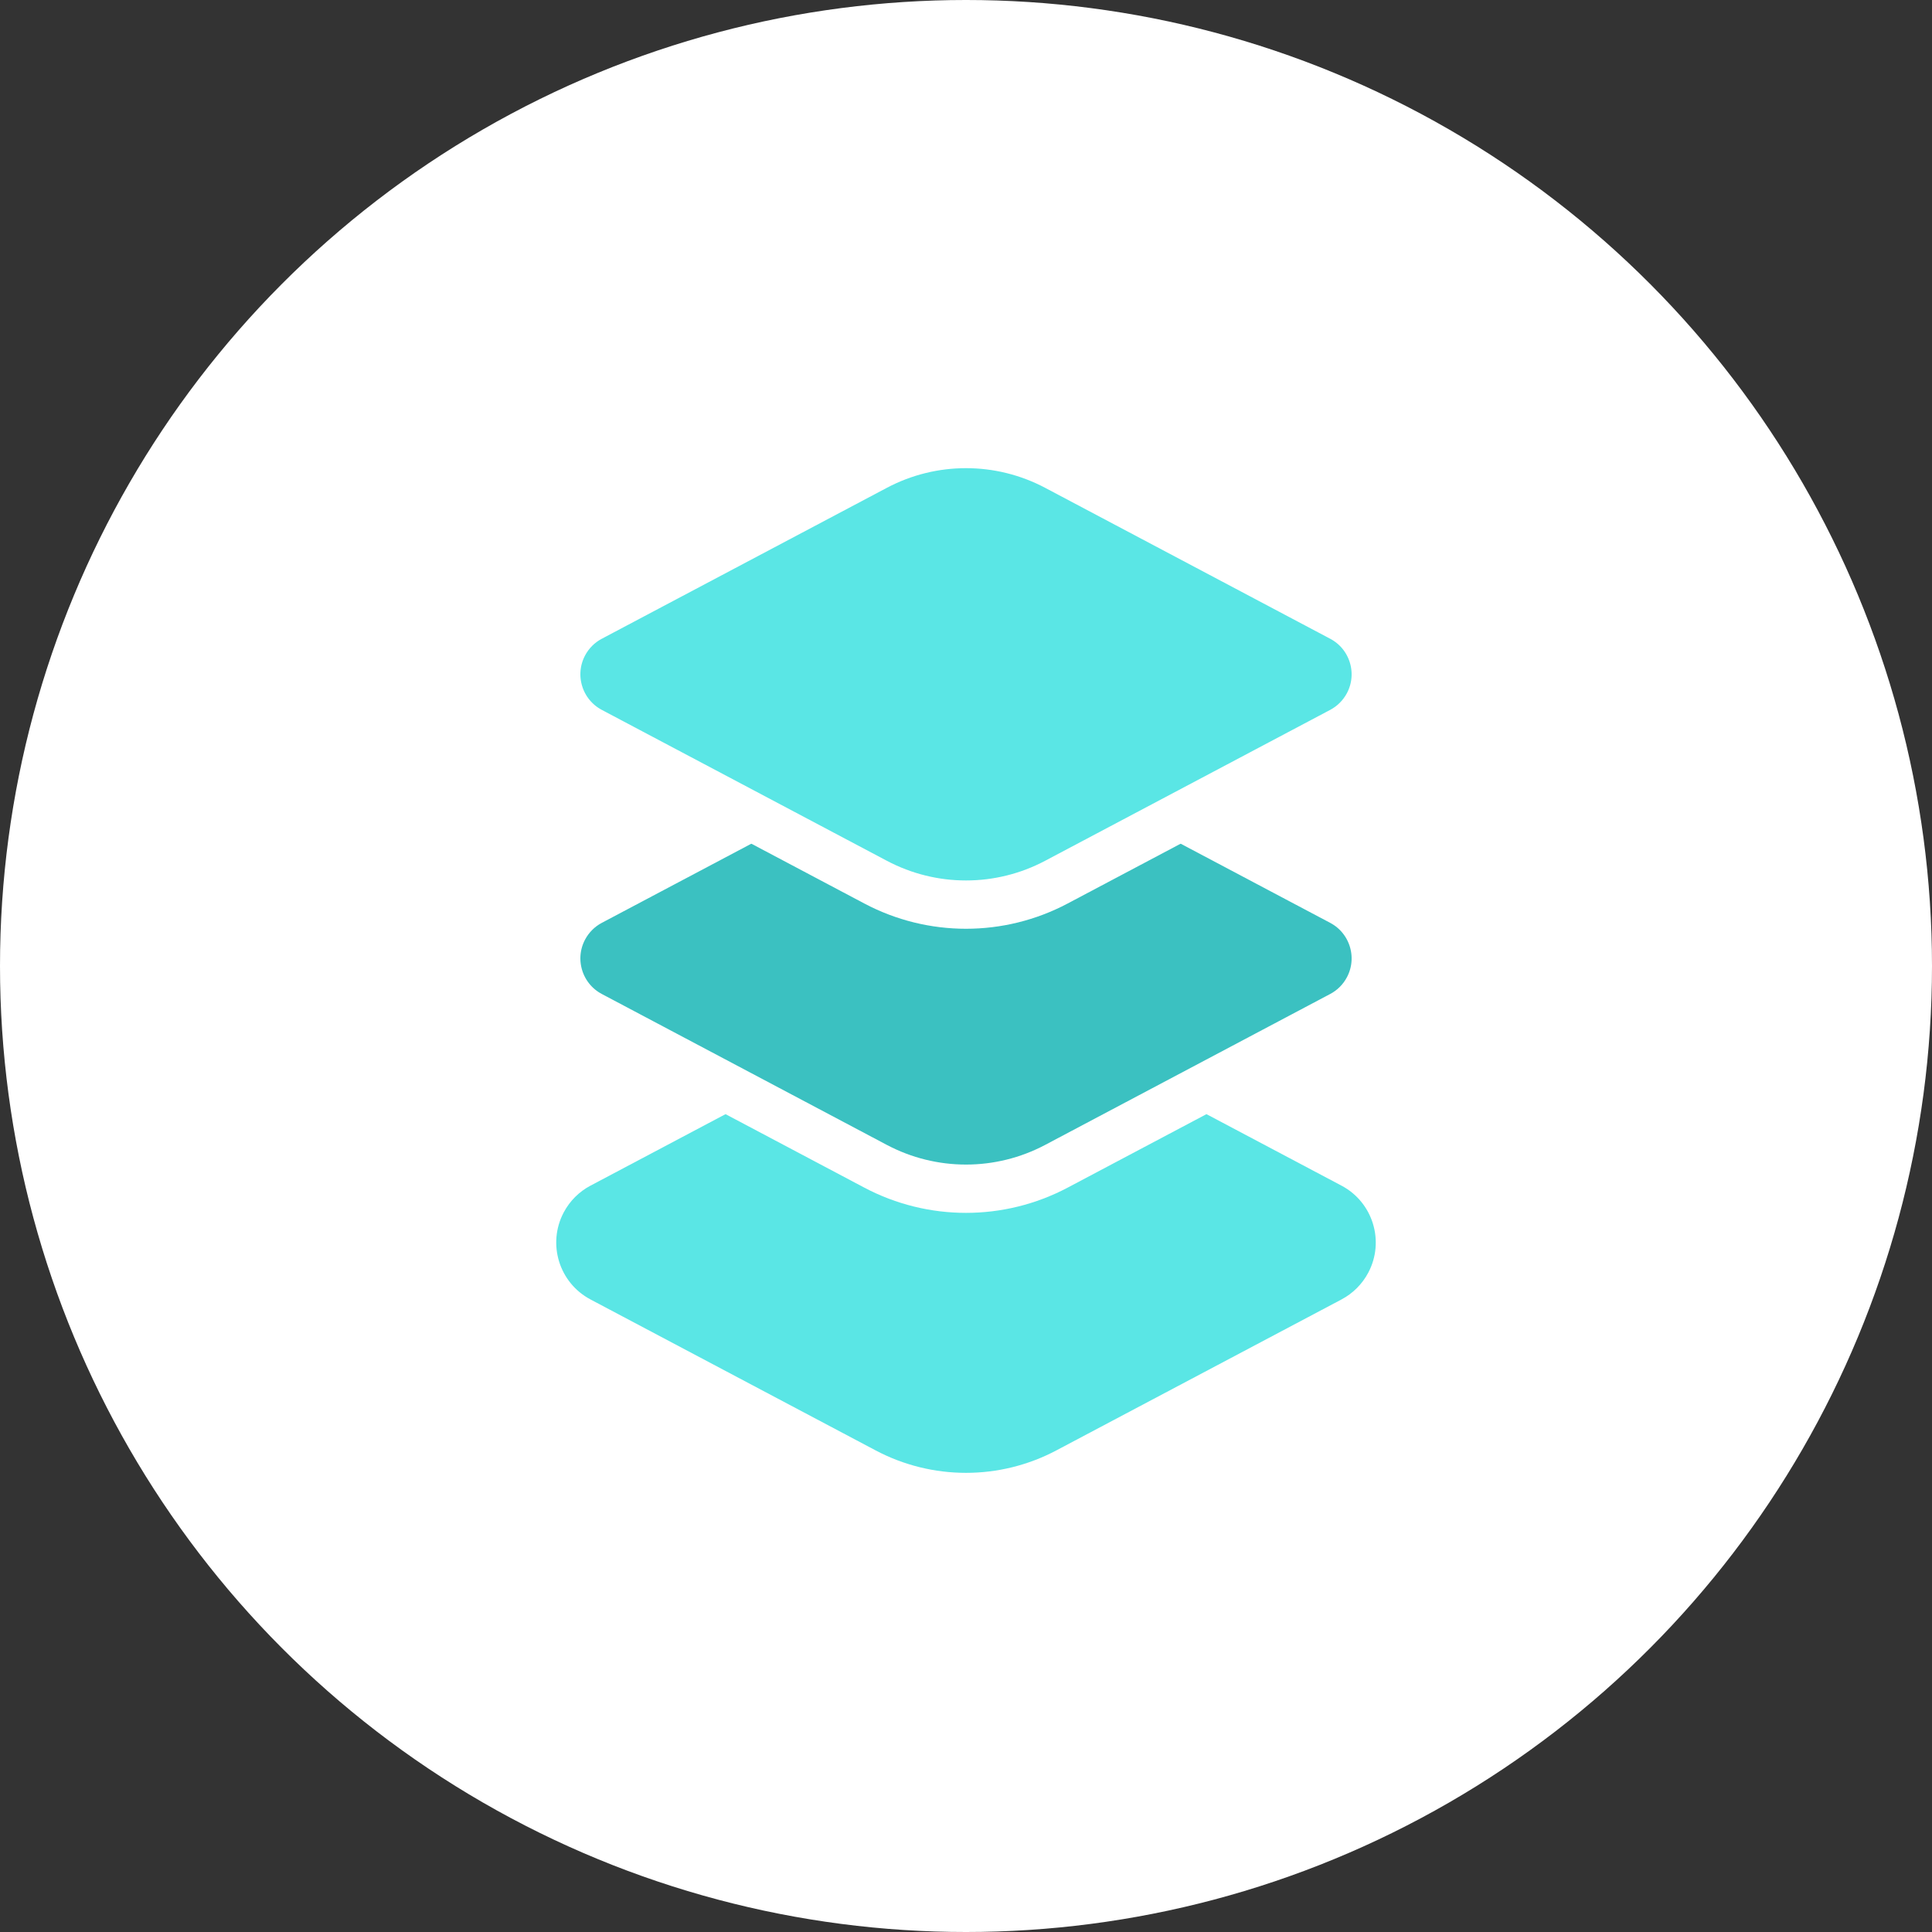 <?xml version="1.0" encoding="UTF-8"?>
<svg width="60px" height="60px" viewBox="0 0 60 60" version="1.1" xmlns="http://www.w3.org/2000/svg" xmlns:xlink="http://www.w3.org/1999/xlink">
    <rect x="0" y="0" width="60" height="60" fill="#333333" stroke="none"/>
    <!-- Generator: Sketch 59 (86127) - https://sketch.com -->
    <title>平台</title>
    <desc>Created with Sketch.</desc>
    <g id="API" stroke="none" stroke-width="1" fill="none" fill-rule="evenodd">
        <g id="API首页" transform="translate(-959, -2492)">
            <g id="编组-50" transform="translate(719, 2349)">
                <g id="编组-47" transform="translate(195, 126)">
                    <g id="平台" transform="translate(45, 17)">
                        <circle id="椭圆形" fill="#FFFFFF" cx="30" cy="30" r="30"></circle>
                        <g id="编组-14" transform="translate(15, 13)">
                            <path d="M17.807,19.133 L26.661,23.821 C27.637,24.337 28.01,25.548 27.493,26.524 C27.305,26.878 27.016,27.168 26.661,27.356 L17.807,32.043 C16.051,32.973 13.949,32.973 12.193,32.043 L3.339,27.356 C2.363,26.839 1.99,25.629 2.507,24.652 C2.695,24.298 2.984,24.008 3.339,23.821 L12.193,19.133 C13.949,18.204 16.051,18.204 17.807,19.133 Z" id="多边形" fill="#5AE6E5"></path>
                            <path d="M17.807,10.31 L26.661,14.997 C27.637,15.514 28.01,16.724 27.493,17.7 C27.305,18.055 27.016,18.345 26.661,18.532 L17.807,23.22 C16.051,24.149 13.949,24.149 12.193,23.22 L3.339,18.532 C2.363,18.015 1.99,16.805 2.507,15.829 C2.695,15.475 2.984,15.185 3.339,14.997 L12.193,10.31 C13.949,9.38 16.051,9.38 17.807,10.31 Z" id="蒙版" stroke="#FFFFFF" stroke-width="1.5" fill="#3BC1C1"></path>
                            <path d="M17.807,1.486 L26.661,6.174 C27.637,6.69 28.01,7.901 27.493,8.877 C27.305,9.231 27.016,9.521 26.661,9.709 L17.807,14.396 C16.051,15.326 13.949,15.326 12.193,14.396 L3.339,9.709 C2.363,9.192 1.99,7.982 2.507,7.005 C2.695,6.651 2.984,6.361 3.339,6.174 L12.193,1.486 C13.949,0.557 16.051,0.557 17.807,1.486 Z" id="多边形" stroke="#FFFFFF" stroke-width="1.5" fill="#5AE6E5"></path>
                        </g>
                    </g>
                </g>
            </g>
        </g>
    </g>
</svg>
